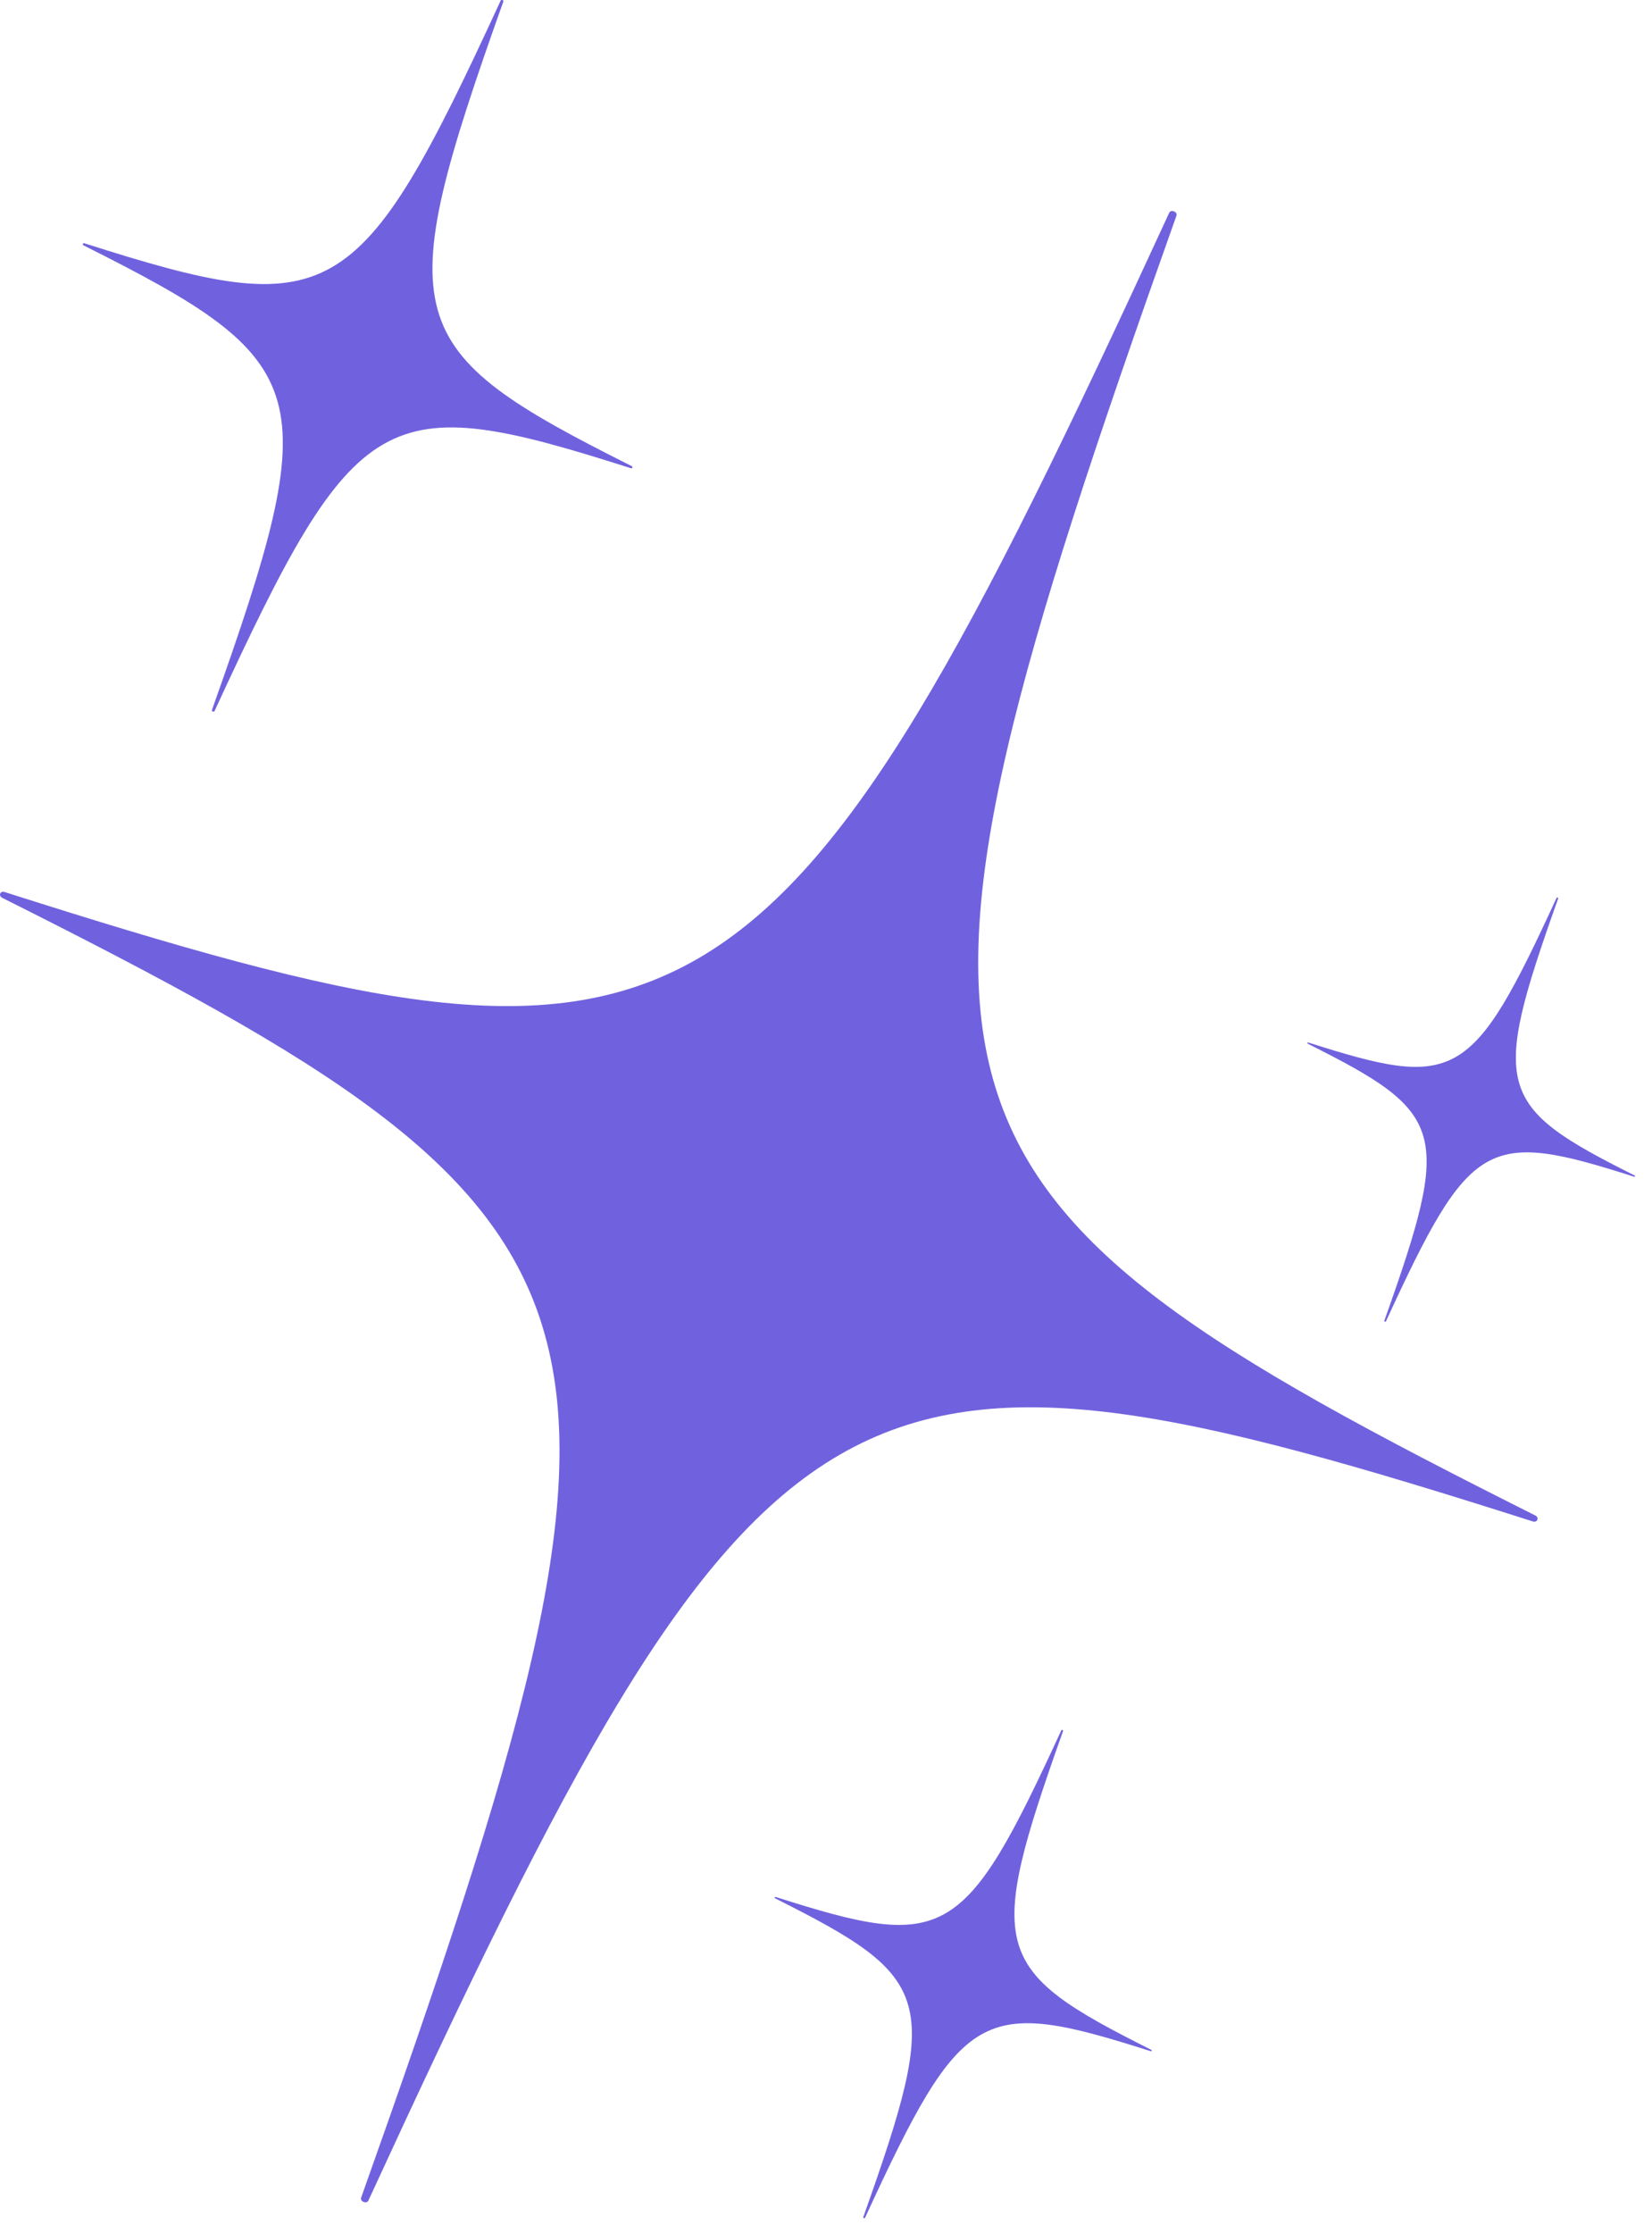 <?xml version="1.0" encoding="UTF-8"?> <svg xmlns="http://www.w3.org/2000/svg" width="94" height="127" viewBox="0 0 94 127" fill="none"> <g clip-path="url(#clip0_819_3252)"> <path d="M0.13 51.07C37.11 69.61 38.66 74.11 20.55 125C20.47 125.22 20.86 125.38 20.96 125.17C43.55 76.11 47.81 73.97 87.22 86.54C87.48 86.62 87.6 86.32 87.36 86.2C50.39 67.66 48.84 63.16 66.94 12.27C67.02 12.05 66.63 11.89 66.53 12.1C43.94 61.16 39.68 63.3 0.27 50.74C0.01 50.65 -0.11 50.95 0.13 51.07Z" fill="#7062DE"></path> <path d="M4.76 13.96C17.98 20.59 18.53 22.2 12.06 40.38C12.03 40.46 12.17 40.52 12.21 40.44C20.29 22.91 21.81 22.14 35.89 26.63C35.98 26.66 36.03 26.55 35.94 26.51C22.72 19.88 22.17 18.27 28.64 0.09C28.67 0.01 28.53 -0.05 28.49 0.03C20.41 17.56 18.89 18.33 4.81 13.84C4.71 13.81 4.67 13.92 4.76 13.96Z" fill="#7062DE"></path> <path d="M44.11 107.98C53.18 112.53 53.56 113.63 49.12 126.11C49.1 126.16 49.2 126.2 49.22 126.15C54.76 114.12 55.81 113.59 65.47 116.67C65.53 116.69 65.56 116.62 65.5 116.59C56.43 112.04 56.05 110.94 60.49 98.46C60.51 98.41 60.41 98.37 60.39 98.42C54.85 110.45 53.8 110.98 44.14 107.9C44.08 107.88 44.05 107.95 44.11 107.98Z" fill="#7062DE"></path> <path d="M74.42 59.37C82.3 63.32 82.63 64.28 78.77 75.12C78.75 75.17 78.84 75.2 78.86 75.16C83.67 64.71 84.58 64.25 92.98 66.93C93.03 66.95 93.06 66.88 93.01 66.86C85.13 62.91 84.8 61.95 88.66 51.11C88.68 51.06 88.59 51.03 88.57 51.07C83.76 61.52 82.85 61.98 74.45 59.3C74.39 59.28 74.37 59.34 74.42 59.37Z" fill="#7062DE"></path> </g> <defs> <clipPath id="clip0_819_3252"> <rect width="93.03" height="126.18" fill="white"></rect> </clipPath> </defs> </svg> 
